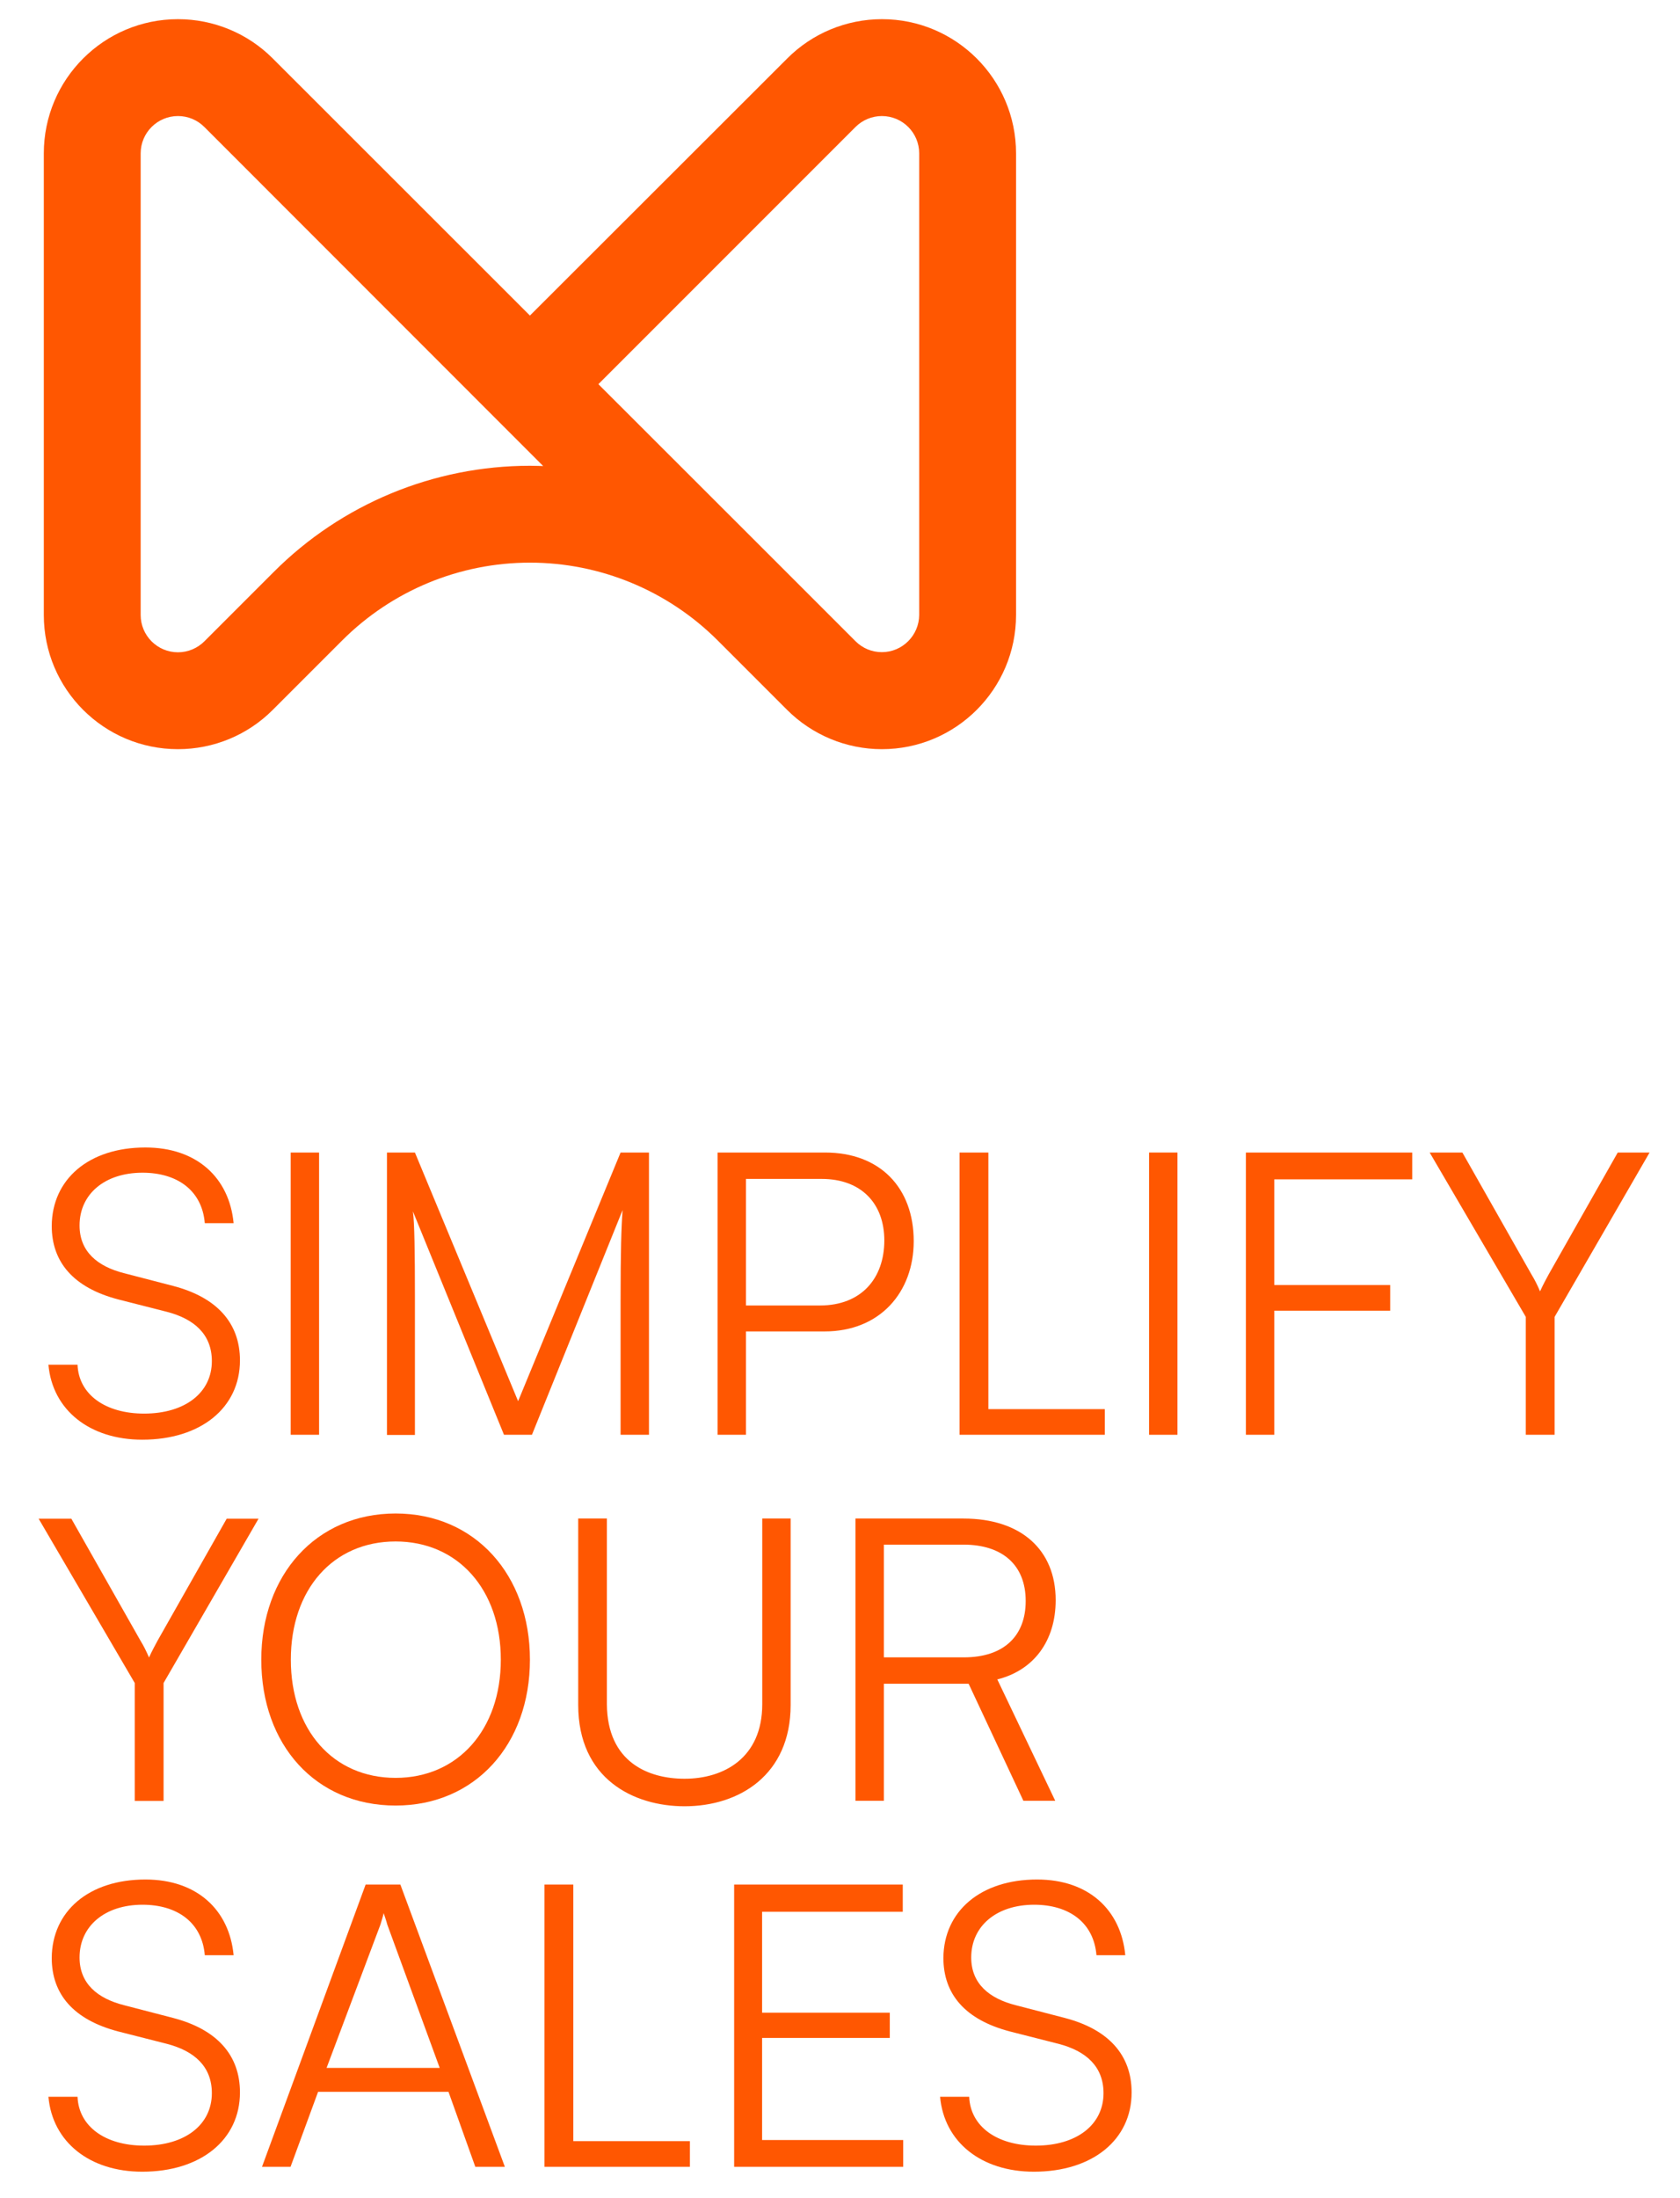<?xml version="1.0" encoding="UTF-8"?> <svg xmlns="http://www.w3.org/2000/svg" xmlns:xlink="http://www.w3.org/1999/xlink" version="1.1" id="a" x="0px" y="0px" viewBox="0 0 1165.7 1524.9" style="enable-background:new 0 0 1165.7 1524.9;" xml:space="preserve"> <style type="text/css"> .st0{fill:#FF5701;} </style> <path class="st0" d="M498,444.3l48.1,48.1c17.4,17.4,41.1,27.3,65.8,27.3l0,0c51.4,0,93.1-41.7,93.1-93.1V106.4 c0-51.4-41.7-93.1-93-93.1l0,0c-24.7,0-48.4,9.8-65.8,27.3L367.7,218.9L189.3,40.6c-17.4-17.5-41.1-27.3-65.8-27.3l0,0 c-51.4,0-93.1,41.7-93.1,93.1v320.2c0,51.4,41.7,93.1,93.1,93.1l0,0c24.7,0,48.4-9.8,65.8-27.3l48.1-48.1 c34.6-34.6,81.4-54,130.3-54l0,0C416.5,390.3,463.4,409.7,498,444.3z M367.7,323.1c-66.7,0-130.7,26.5-177.8,73.7l-48.1,48.1 c-4.8,4.8-11.4,7.6-18.3,7.6l0,0c-14.3,0-25.9-11.6-25.9-25.9V106.4c0-14.3,11.6-25.9,25.9-25.9l0,0c6.9,0,13.4,2.7,18.3,7.6 l235.1,235.2C376.9,323.3,371,323.1,367.7,323.1z M611.9,452.4c-6.9,0-13.4-2.7-18.3-7.6l-54.5-54.5L415.2,266.5L593.6,88.1 c4.8-4.8,11.4-7.6,18.3-7.6l0,0c14.3,0,25.9,11.6,25.9,25.9v320.2C637.7,440.8,626.1,452.4,611.9,452.4L611.9,452.4L611.9,452.4z"></path> <g> <g> <g> <path class="st0" d="M100.9,796c35.8,0,58.2,21.1,61.2,52.5h-20c-1.9-22.7-19.1-35-43.2-35c-26.2,0-43.7,14.8-43.7,36.6 c0,18,12.3,28.4,30.9,33.1l33.9,8.8c30.4,7.9,46.5,25.7,46.5,51.7c0,32.8-27.1,55-67.8,55c-36.4,0-62.3-20.5-65.1-52h20.2 c0.8,20.5,19.1,33.9,46.2,33.9c28.4,0,47-14.5,47-36.4c0-18.6-12.3-29.3-31.2-34.2l-33.4-8.5c-31.7-8.2-46.5-26.2-46.5-51.1 C36.1,818.1,61.5,796,100.9,796z"></path> <path class="st0" d="M221.4,995.3h-19.7V799.5h19.7V995.3z"></path> <path class="st0" d="M268.5,995.3V799.5h19.4l71.6,172.5l71.1-172.5h19.7v195.8h-19.7v-93c0-34.2,0.5-50.9,1.4-62.9l-62.9,155.9 h-19.4l-63.2-155c1.1,7.4,1.4,29.3,1.4,59.1v96H268.5z"></path> <path class="st0" d="M517.6,923.7v71.6h-19.7V799.5h74.6c38,0,61.5,24.3,61.5,61.5c0,35.5-23.5,62.6-61.8,62.6H517.6z M517.6,817.8v87.8H569c28.7,0,44.6-18.9,44.6-45.1c0-25.7-16.1-42.7-43.5-42.7H517.6z"></path> <path class="st0" d="M685.7,977.5h80.9v17.8H665.8V799.5h20V977.5z"></path> <path class="st0" d="M817,995.3h-19.7V799.5H817V995.3z"></path> <path class="st0" d="M884.2,909.2v86.1h-19.7V799.5h115.4v18.6h-95.7v73.3h80.4v17.8H884.2z"></path> <path class="st0" d="M992,799.5h22.7l47.9,84.5c2.5,4.1,4.1,7.4,6,11.8c2.2-4.9,4.1-8.2,6-11.8l47.9-84.5h22.1l-65.9,114v81.8 h-20v-81.8L992,799.5z"></path> </g> <g> <path class="st0" d="M26.8,1053.5h22.7l47.9,84.5c2.5,4.1,4.1,7.4,6,11.8c2.2-4.9,4.1-8.2,6-11.8l47.9-84.5h22.1l-65.9,114v81.8 h-20v-81.8L26.8,1053.5z"></path> </g> </g> <g> <path class="st0" d="M274.5,1252.5c-55.5,0-93.2-42.1-93.2-101.2c0-58.8,38-101.4,93.2-101.4s93.2,42.7,93.2,101.4 C367.7,1210.1,329.7,1252.5,274.5,1252.5z M274.5,1069.3c-43.5,0-72.7,33.4-72.7,82c0,48.7,29.3,82,72.7,82c43.2,0,73-33.4,73-82 C347.5,1102.6,317.7,1069.3,274.5,1069.3z"></path> <path class="st0" d="M401.1,1053.4h20v128.8c0.3,40.2,28.7,51.7,53.9,51.7c27.3,0,53.9-14.5,53.9-51.7v-128.8h19.7v129.3 c0,48.7-35.8,70.3-73.6,70.3c-35.5,0-73.8-19.1-73.8-70.3V1053.4z"></path> <path class="st0" d="M593.6,1249.2v-195.8h74.9c39.9,0,64,21.6,64,56.6c0,28.4-15.3,48.7-40.5,55l40.2,84.2h-22.1l-38-81.2h-58.8 v81.2H593.6z M613.3,1149.7h55.5c27.9,0,42.9-15,42.9-39.1c0-24.9-16.1-39.1-43.2-39.1h-55.2V1149.7z"></path> </g> <g> <g> <path class="st0" d="M100.9,1303.8c35.8,0,58.2,21.1,61.2,52.5h-20c-1.9-22.7-19.1-35-43.2-35c-26.2,0-43.7,14.8-43.7,36.6 c0,18,12.3,28.4,30.9,33.1l33.9,8.8c30.4,7.9,46.5,25.7,46.5,51.7c0,32.8-27.1,55-67.8,55c-36.4,0-62.3-20.5-65.1-52h20.2 c0.8,20.5,19.1,33.9,46.2,33.9c28.4,0,47-14.5,47-36.4c0-18.6-12.3-29.3-31.2-34.2l-33.4-8.5c-31.7-8.2-46.5-26.2-46.5-51.1 C36.1,1325.9,61.5,1303.8,100.9,1303.8z"></path> <path class="st0" d="M181.8,1503.1l71.9-195.8h24.1l72.5,195.8h-20.5l-18.6-52h-90.5l-19.1,52H181.8z M226.6,1434.5h78.5 l-36.4-99.5c-0.5-2.2-1.9-6-2.5-7.9c-0.3,1.9-1.6,5.7-2.2,7.9L226.6,1434.5z"></path> <path class="st0" d="M397.8,1485.3h80.9v17.8H377.8v-195.8h20V1485.3z"></path> <path class="st0" d="M509.4,1503.1v-195.8h117v18.9h-97.6v70h88.6v17.5h-88.6v70.8h97.9v18.6H509.4z"></path> </g> <g> <path class="st0" d="M719.6,1303.8c35.8,0,58.2,21.1,61.2,52.5h-20c-1.9-22.7-19.1-35-43.2-35c-26.2,0-43.7,14.8-43.7,36.6 c0,18,12.3,28.4,30.9,33.1l33.9,8.8c30.4,7.9,46.5,25.7,46.5,51.7c0,32.8-27.1,55-67.8,55c-36.4,0-62.3-20.5-65.1-52h20.2 c0.8,20.5,19.1,33.9,46.2,33.9c28.4,0,47-14.5,47-36.4c0-18.6-12.3-29.3-31.2-34.2l-33.4-8.5c-31.7-8.2-46.5-26.2-46.5-51.1 C654.8,1325.9,680.3,1303.8,719.6,1303.8z"></path> </g> </g> </g> </svg> 